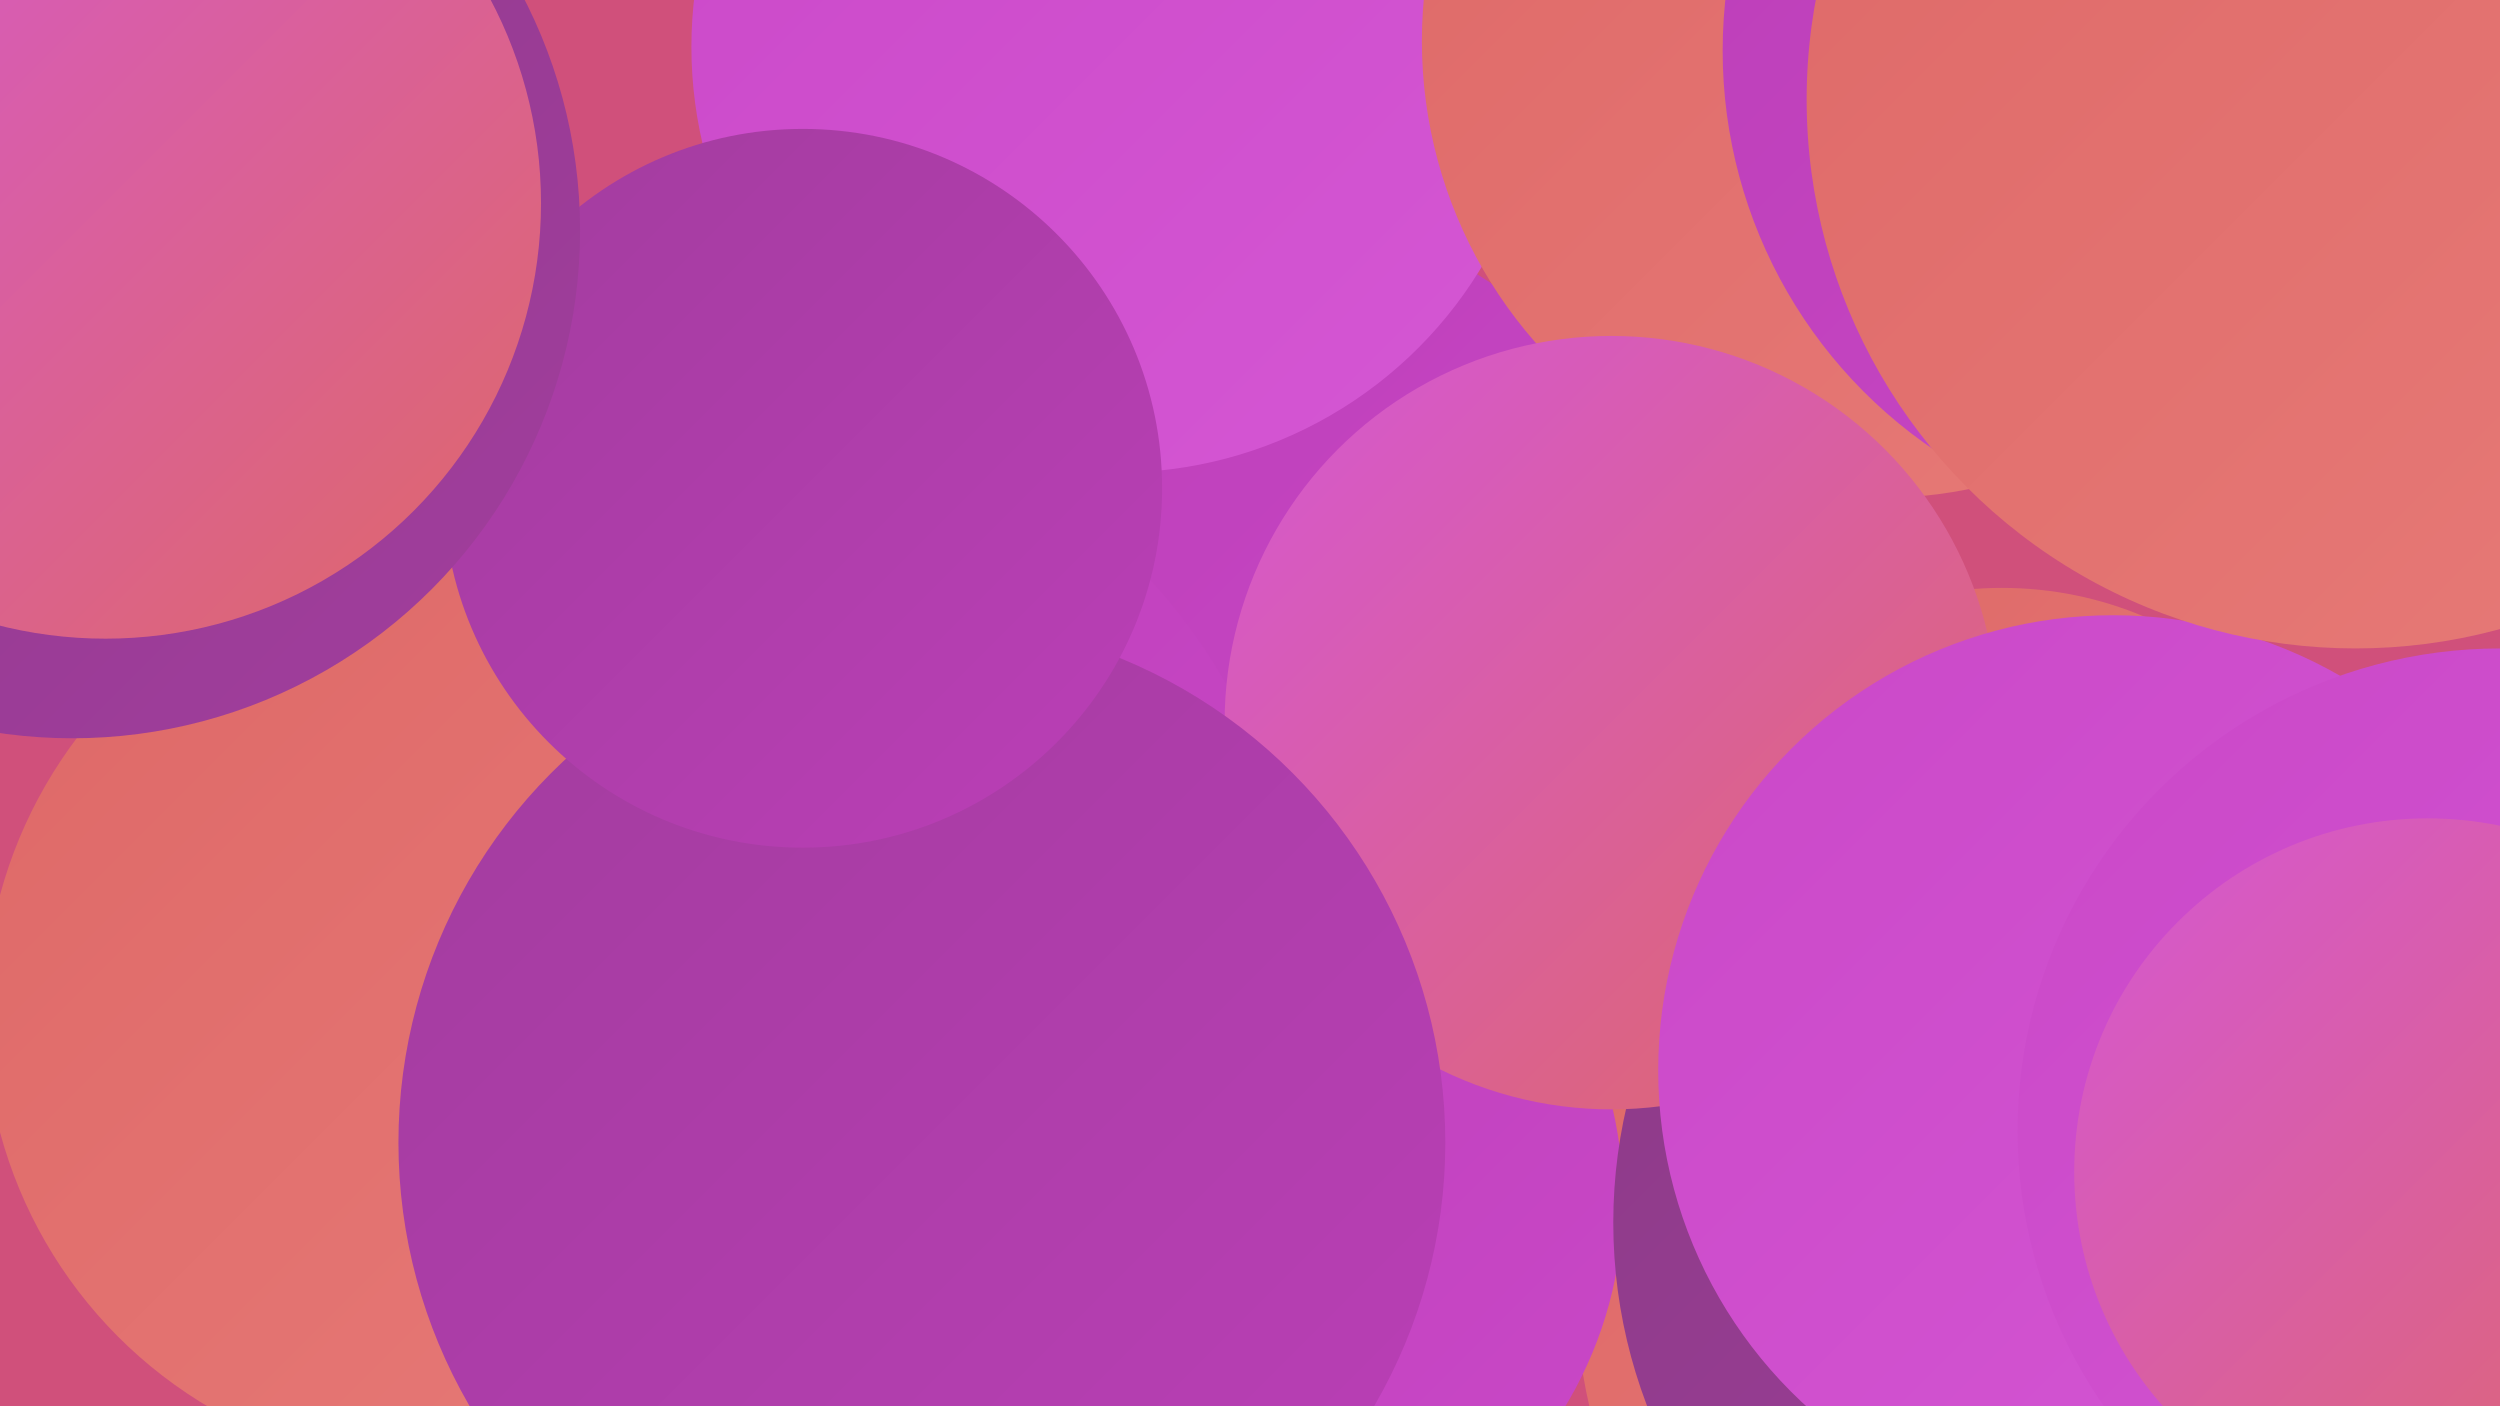 <?xml version="1.0" encoding="UTF-8"?><svg width="1280" height="720" xmlns="http://www.w3.org/2000/svg"><defs><linearGradient id="grad0" x1="0%" y1="0%" x2="100%" y2="100%"><stop offset="0%" style="stop-color:#8b3b86;stop-opacity:1" /><stop offset="100%" style="stop-color:#a23d9e;stop-opacity:1" /></linearGradient><linearGradient id="grad1" x1="0%" y1="0%" x2="100%" y2="100%"><stop offset="0%" style="stop-color:#a23d9e;stop-opacity:1" /><stop offset="100%" style="stop-color:#bb3eb7;stop-opacity:1" /></linearGradient><linearGradient id="grad2" x1="0%" y1="0%" x2="100%" y2="100%"><stop offset="0%" style="stop-color:#bb3eb7;stop-opacity:1" /><stop offset="100%" style="stop-color:#ca48c8;stop-opacity:1" /></linearGradient><linearGradient id="grad3" x1="0%" y1="0%" x2="100%" y2="100%"><stop offset="0%" style="stop-color:#ca48c8;stop-opacity:1" /><stop offset="100%" style="stop-color:#d557d4;stop-opacity:1" /></linearGradient><linearGradient id="grad4" x1="0%" y1="0%" x2="100%" y2="100%"><stop offset="0%" style="stop-color:#d557d4;stop-opacity:1" /><stop offset="100%" style="stop-color:#de6867;stop-opacity:1" /></linearGradient><linearGradient id="grad5" x1="0%" y1="0%" x2="100%" y2="100%"><stop offset="0%" style="stop-color:#de6867;stop-opacity:1" /><stop offset="100%" style="stop-color:#e77b78;stop-opacity:1" /></linearGradient><linearGradient id="grad6" x1="0%" y1="0%" x2="100%" y2="100%"><stop offset="0%" style="stop-color:#e77b78;stop-opacity:1" /><stop offset="100%" style="stop-color:#8b3b86;stop-opacity:1" /></linearGradient></defs><rect width="1280" height="720" fill="#d0507b" /><circle cx="1025" cy="488" r="187" fill="url(#grad5)" /><circle cx="619" cy="360" r="259" fill="url(#grad2)" /><circle cx="377" cy="492" r="288" fill="url(#grad2)" /><circle cx="226" cy="519" r="234" fill="url(#grad5)" /><circle cx="572" cy="24" r="218" fill="url(#grad3)" /><circle cx="1068" cy="661" r="261" fill="url(#grad5)" /><circle cx="962" cy="21" r="234" fill="url(#grad5)" /><circle cx="626" cy="614" r="205" fill="url(#grad2)" /><circle cx="1089" cy="626" r="263" fill="url(#grad0)" /><circle cx="1175" cy="42" r="258" fill="url(#grad4)" /><circle cx="1129" cy="26" r="247" fill="url(#grad2)" /><circle cx="825" cy="370" r="198" fill="url(#grad4)" /><circle cx="1082" cy="548" r="233" fill="url(#grad3)" /><circle cx="472" cy="585" r="268" fill="url(#grad1)" /><circle cx="1280" cy="579" r="247" fill="url(#grad3)" /><circle cx="411" cy="250" r="184" fill="url(#grad1)" /><circle cx="37" cy="118" r="260" fill="url(#grad0)" /><circle cx="1206" cy="51" r="281" fill="url(#grad5)" /><circle cx="54" cy="104" r="223" fill="url(#grad4)" /><circle cx="1243" cy="600" r="181" fill="url(#grad4)" /></svg>